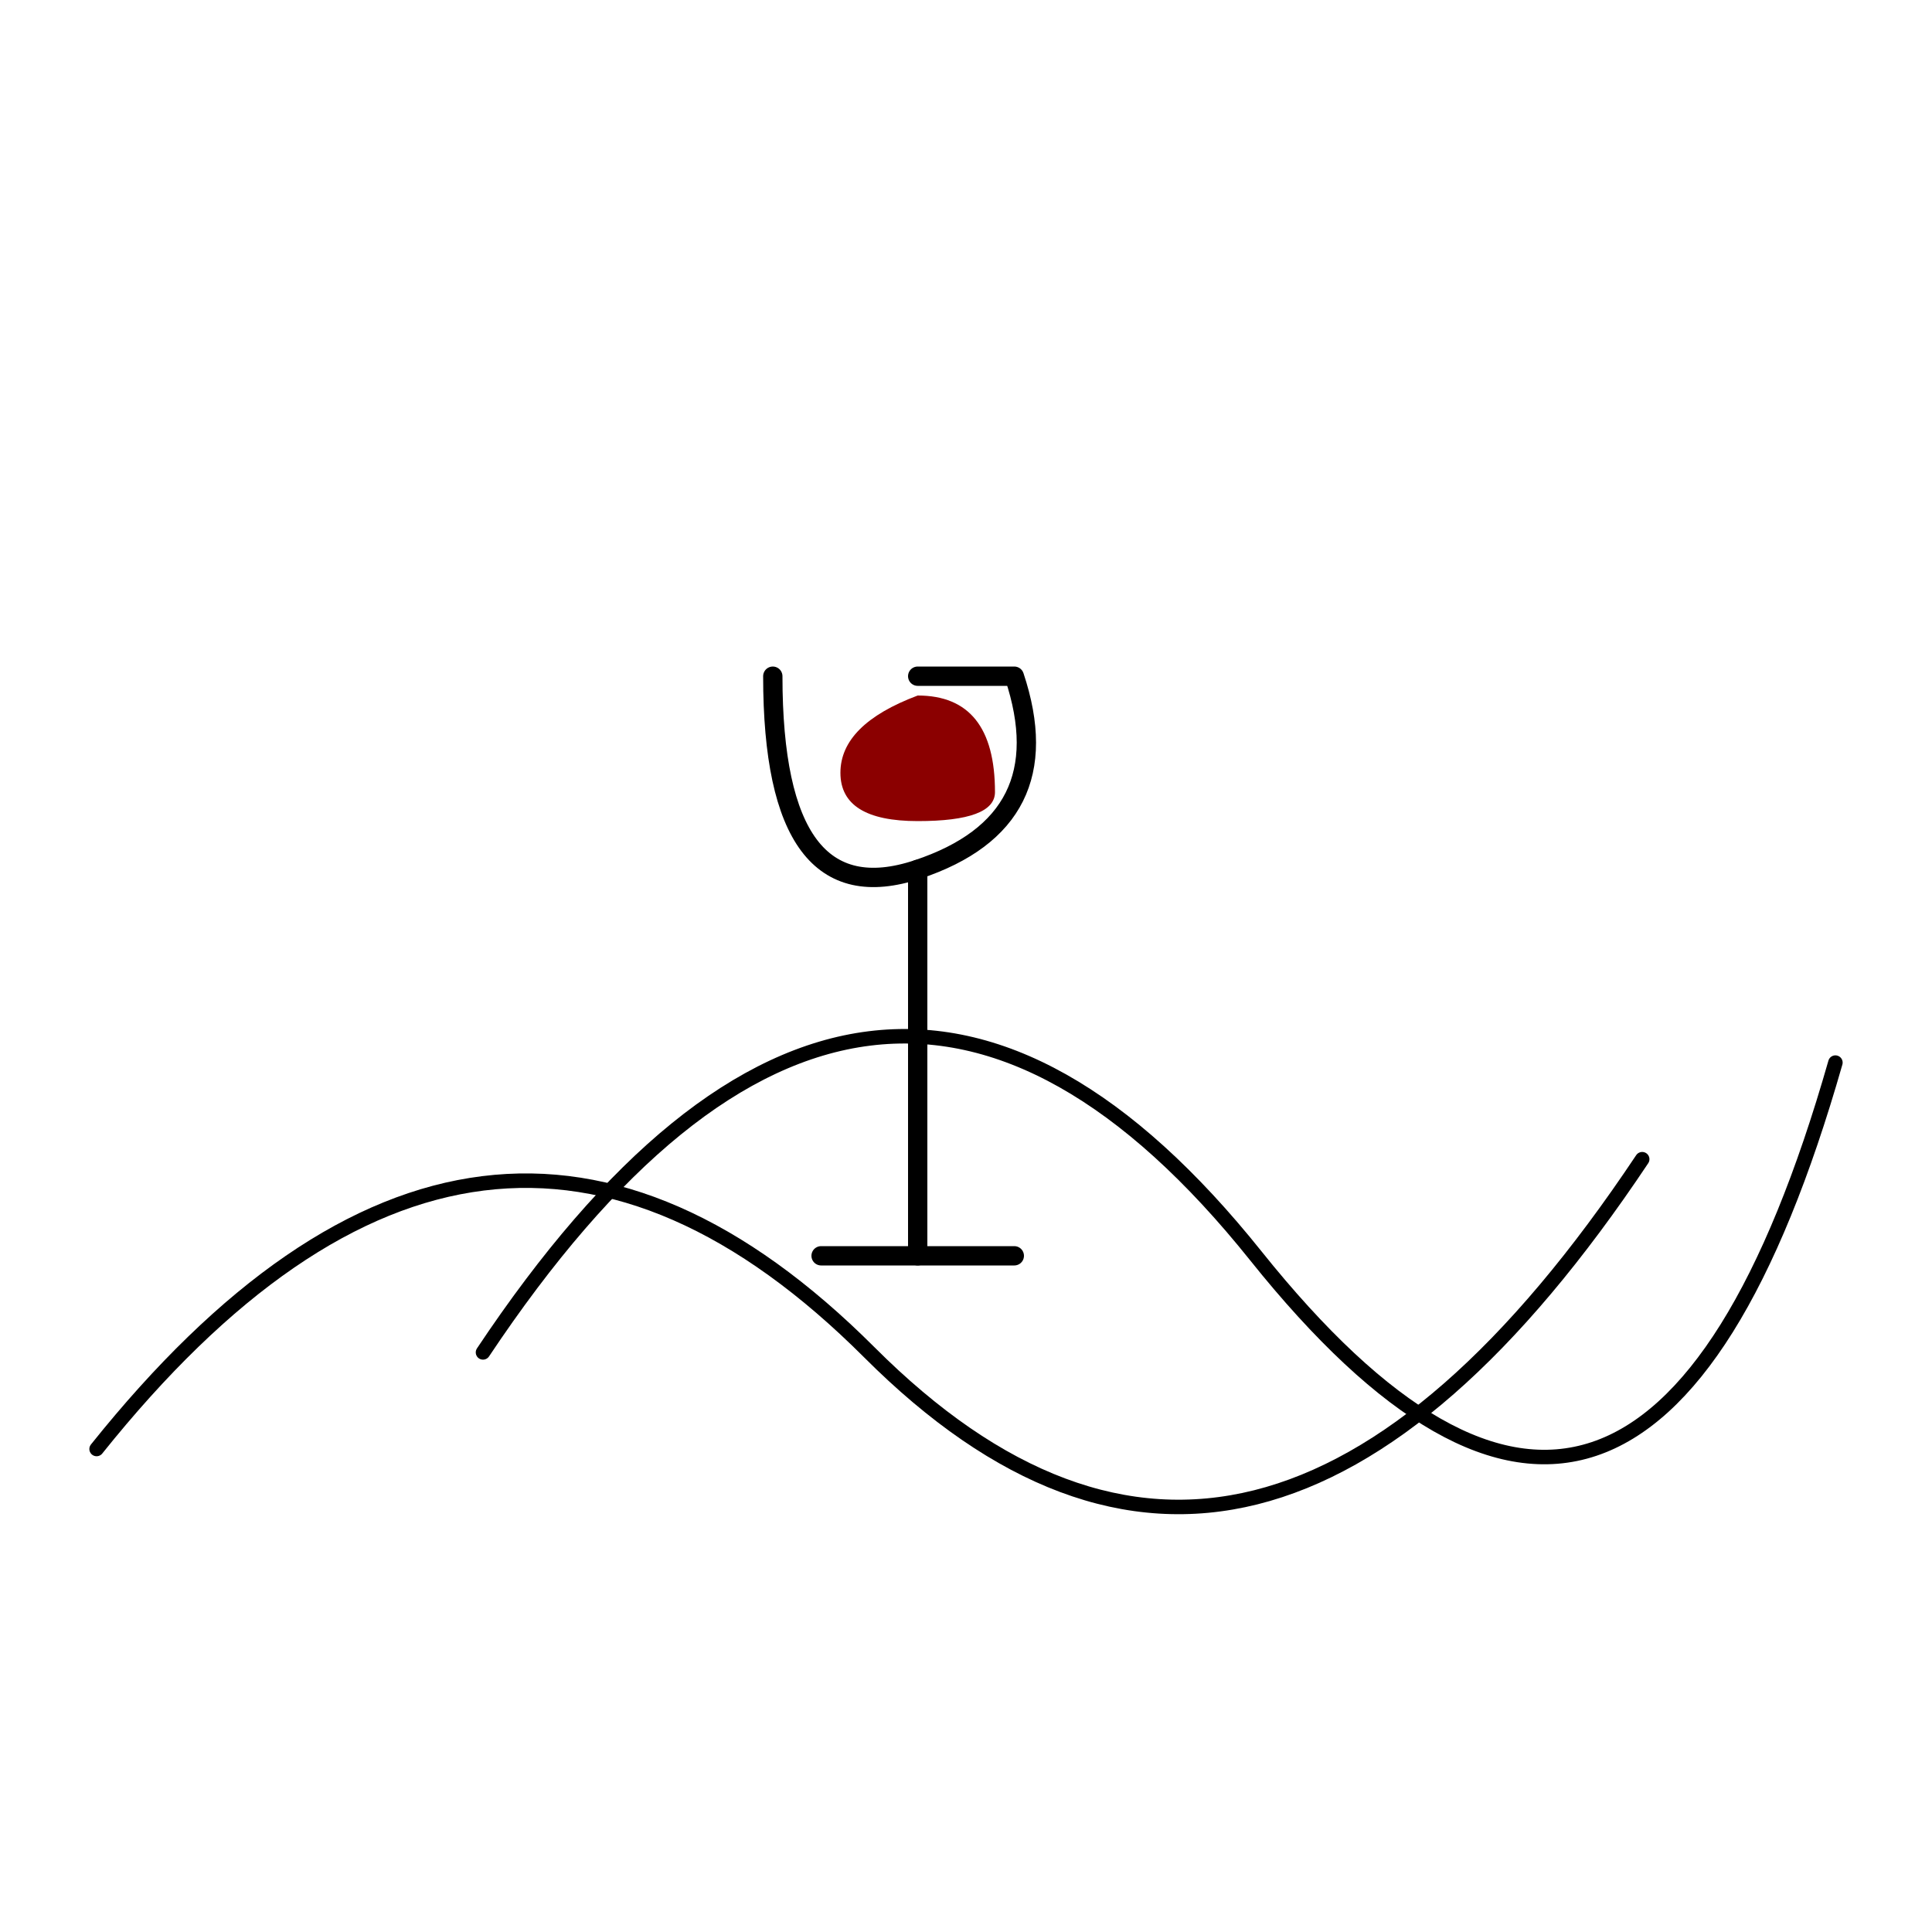 <svg width="200" height="200" viewBox="0 0 200 200" xmlns="http://www.w3.org/2000/svg" fill="none" stroke="black" stroke-width="2" stroke-linecap="round" stroke-linejoin="round">
  <!-- Montagnes en traits fins et irréguliers -->
  <path d="M10 150 Q50 100, 90 140 T170 120" stroke-width="1.5" />
  <path d="M50 140 Q90 80, 130 130 T190 110" stroke-width="1.5" />
  
  <!-- Verre de vin stylisé -->
  <path d="M95 70 H105 Q110 85, 95 90 T80 70" fill="none" />
  <line x1="95" y1="90" x2="95" y2="130" />
  <line x1="85" y1="130" x2="105" y2="130" />
  
  <!-- Vin dans le verre -->
  <path d="M95 72 Q103 72, 103 82 Q103 85, 95 85 Q87 85, 87 80 Q87 75, 95 72" fill="darkred" stroke="none" />
</svg>
